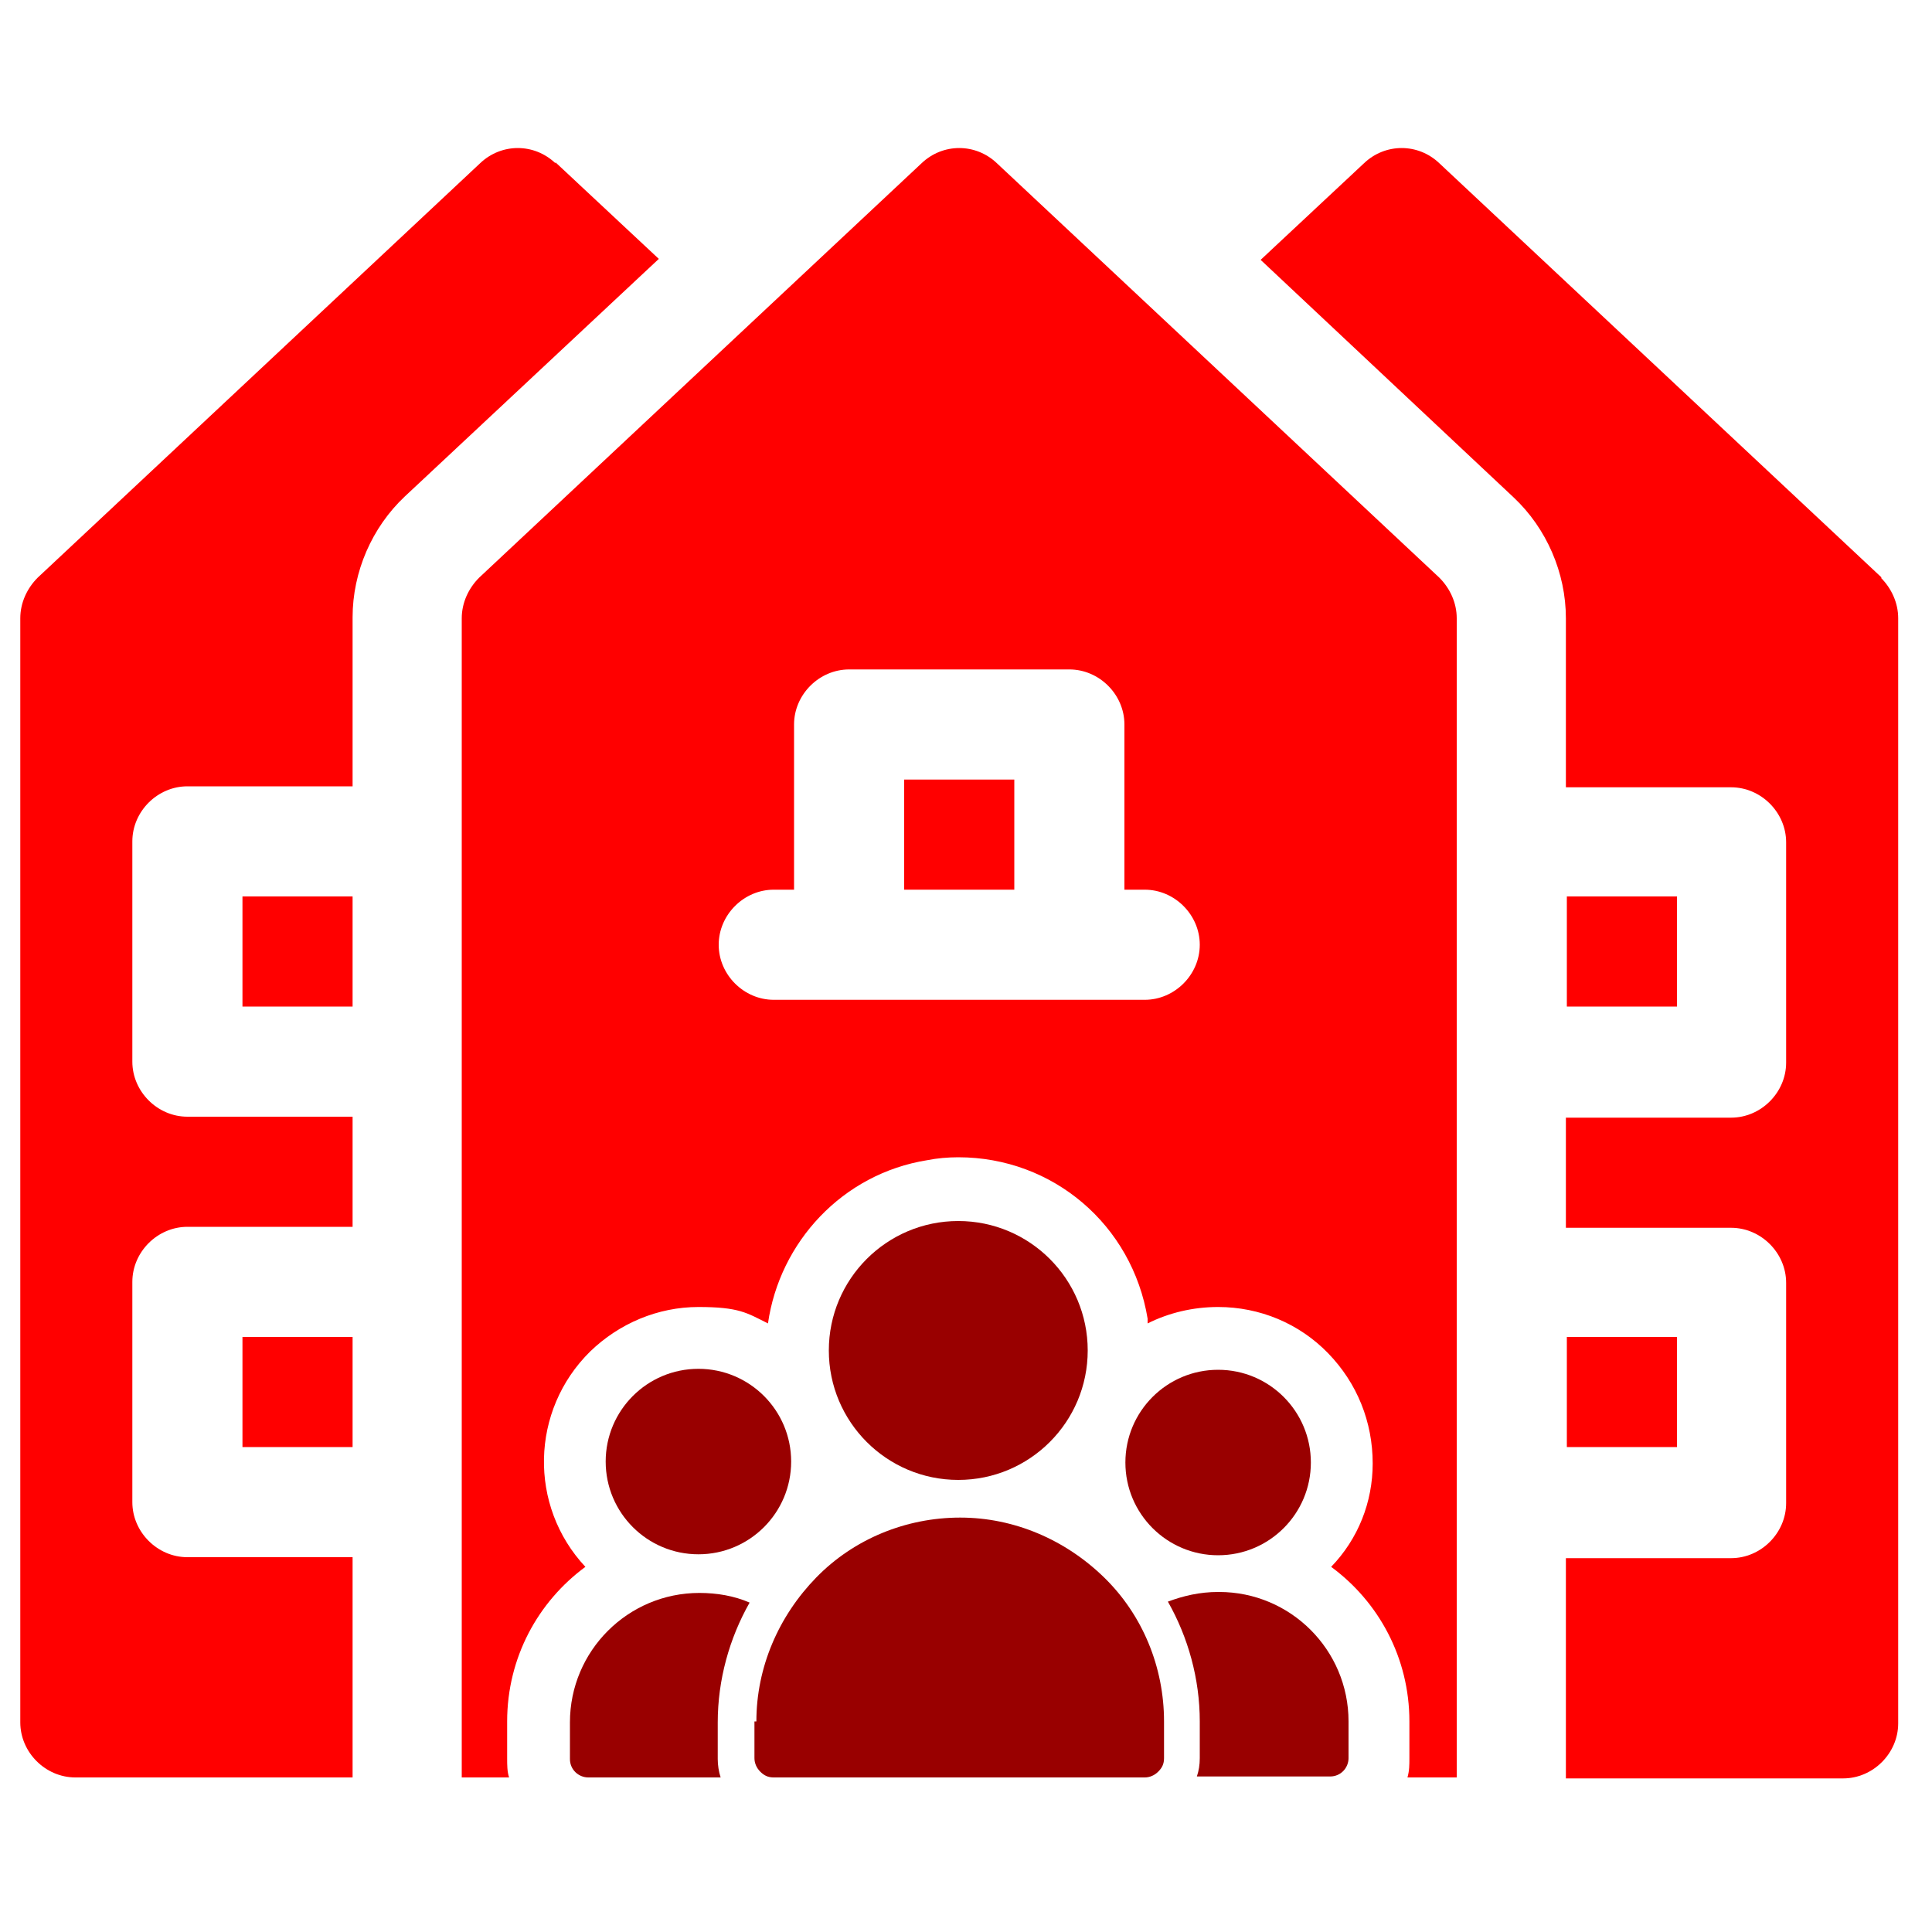 <?xml version="1.0" encoding="UTF-8"?>
<svg id="Layer_1" xmlns="http://www.w3.org/2000/svg" version="1.1" viewBox="0 0 200 200">
  <!-- Generator: Adobe Illustrator 29.7.1, SVG Export Plug-In . SVG Version: 2.1.1 Build 8)  -->
  <defs>
    <style>
      .st0 {
        fill: #900;
      }

      .st1 {
        fill: red;
      }
    </style>
  </defs>
  <g>
    <rect class="st1" x="162.2" y="138.4" width="11.4" height="11.4"/>
    <rect class="st1" x="162.2" y="92.8" width="11.4" height="11.4"/>
    <path class="st1" d="M194.8,59.8l-45.8-42.9c-2.2-2.1-5.6-2.1-7.8,0l-10.7,10,26.2,24.6c3.4,3.2,5.4,7.8,5.4,12.5v17.5h17.1c3.1,0,5.7,2.6,5.7,5.7v22.8c0,3.1-2.6,5.7-5.7,5.7h-17.1v11.4h17.1c3.1,0,5.7,2.6,5.7,5.7v22.8c0,3.1-2.6,5.7-5.7,5.7h-17.1v22.8h28.7c3.1,0,5.7-2.6,5.7-5.7V64c0-1.6-.7-3.1-1.8-4.2Z"/>
  </g>
  <g>
    <path class="st1" d="M57.5,16.9c-2.2-2.1-5.6-2.1-7.8,0L3.9,59.8c-1.1,1.1-1.8,2.6-1.8,4.2v114.3c0,3.1,2.6,5.7,5.7,5.7h28.7v-22.8h-17.1c-3.1,0-5.7-2.6-5.7-5.7v-22.8c0-3.1,2.6-5.7,5.7-5.7h17.1v-11.4h-17.1c-3.1,0-5.7-2.6-5.7-5.7v-22.8c0-3.1,2.6-5.7,5.7-5.7h17.1v-17.5c0-4.7,2-9.3,5.4-12.5l26.3-24.6-10.7-10Z"/>
    <rect class="st1" x="25.1" y="138.4" width="11.4" height="11.4"/>
    <rect class="st1" x="25.1" y="92.8" width="11.4" height="11.4"/>
  </g>
  <g>
    <path class="st0" d="M78.1,178.2v3.8c0,.5.2,1,.6,1.4.4.4.8.6,1.4.6h38.4c.5,0,1-.2,1.4-.6.4-.4.6-.8.6-1.4v-3.8c0-5.6-2.2-11-6.2-14.9s-9.3-6.2-14.9-6.2-11,2.2-14.9,6.2-6.2,9.3-6.2,14.9Z"/>
    <path class="st0" d="M60.8,184h13.8c-.2-.6-.3-1.3-.3-1.9v-3.8c0-4.4,1.2-8.7,3.3-12.4-1.6-.7-3.4-1-5.2-1-7.4,0-13.4,6-13.4,13.4v3.8c0,1.1.9,1.9,1.9,1.9Z"/>
    <path class="st0" d="M126.1,164.8c-1.9,0-3.6.4-5.2,1,2.1,3.7,3.3,8,3.3,12.4v3.8c0,.7-.1,1.3-.3,1.9h13.8c1.1,0,1.9-.9,1.9-1.9v-3.8c0-7.4-6-13.4-13.4-13.4Z"/>
    <circle class="st0" cx="72.3" cy="151.3" r="9.6"/>
    <circle class="st0" cx="126.1" cy="151.4" r="9.6"/>
    <circle class="st0" cx="99.2" cy="139.8" r="13.4"/>
  </g>
  <g>
    <rect class="st1" x="93.6" y="80.7" width="11.4" height="11.4"/>
    <path class="st1" d="M149,59.8l-45.8-42.9c-2.2-2.1-5.6-2.1-7.8,0l-45.8,42.9c-1.1,1.1-1.8,2.6-1.8,4.2v120h4.9c-.2-.6-.2-1.3-.2-2v-3.8c0-6.6,3.2-12.4,8.1-16-5.9-6.3-5.7-16.2.5-22.3,3-2.9,7-4.6,11.2-4.6s5,.6,7.2,1.7c1.2-8.4,7.7-15.5,16.5-16.9,1-.2,2.1-.3,3.2-.3,9.8,0,18,7,19.6,16.7,0,.2,0,.3,0,.5,2.2-1.1,4.7-1.7,7.3-1.7,4.3,0,8.4,1.7,11.4,4.8,3,3.1,4.6,7.1,4.6,11.4,0,4-1.5,7.8-4.3,10.7,4.9,3.6,8.1,9.4,8.1,16v3.8c0,.7,0,1.3-.2,2h5.1V64c0-1.6-.7-3.1-1.8-4.2ZM118.5,103.5h-38.4c-3.1,0-5.7-2.6-5.7-5.7s2.6-5.7,5.7-5.7h2.1v-17.1c0-3.1,2.6-5.7,5.7-5.7h22.8c3.1,0,5.7,2.6,5.7,5.7v17.1h2.1c3.1,0,5.7,2.6,5.7,5.7s-2.6,5.7-5.7,5.7Z"/>
  </g>
</svg>